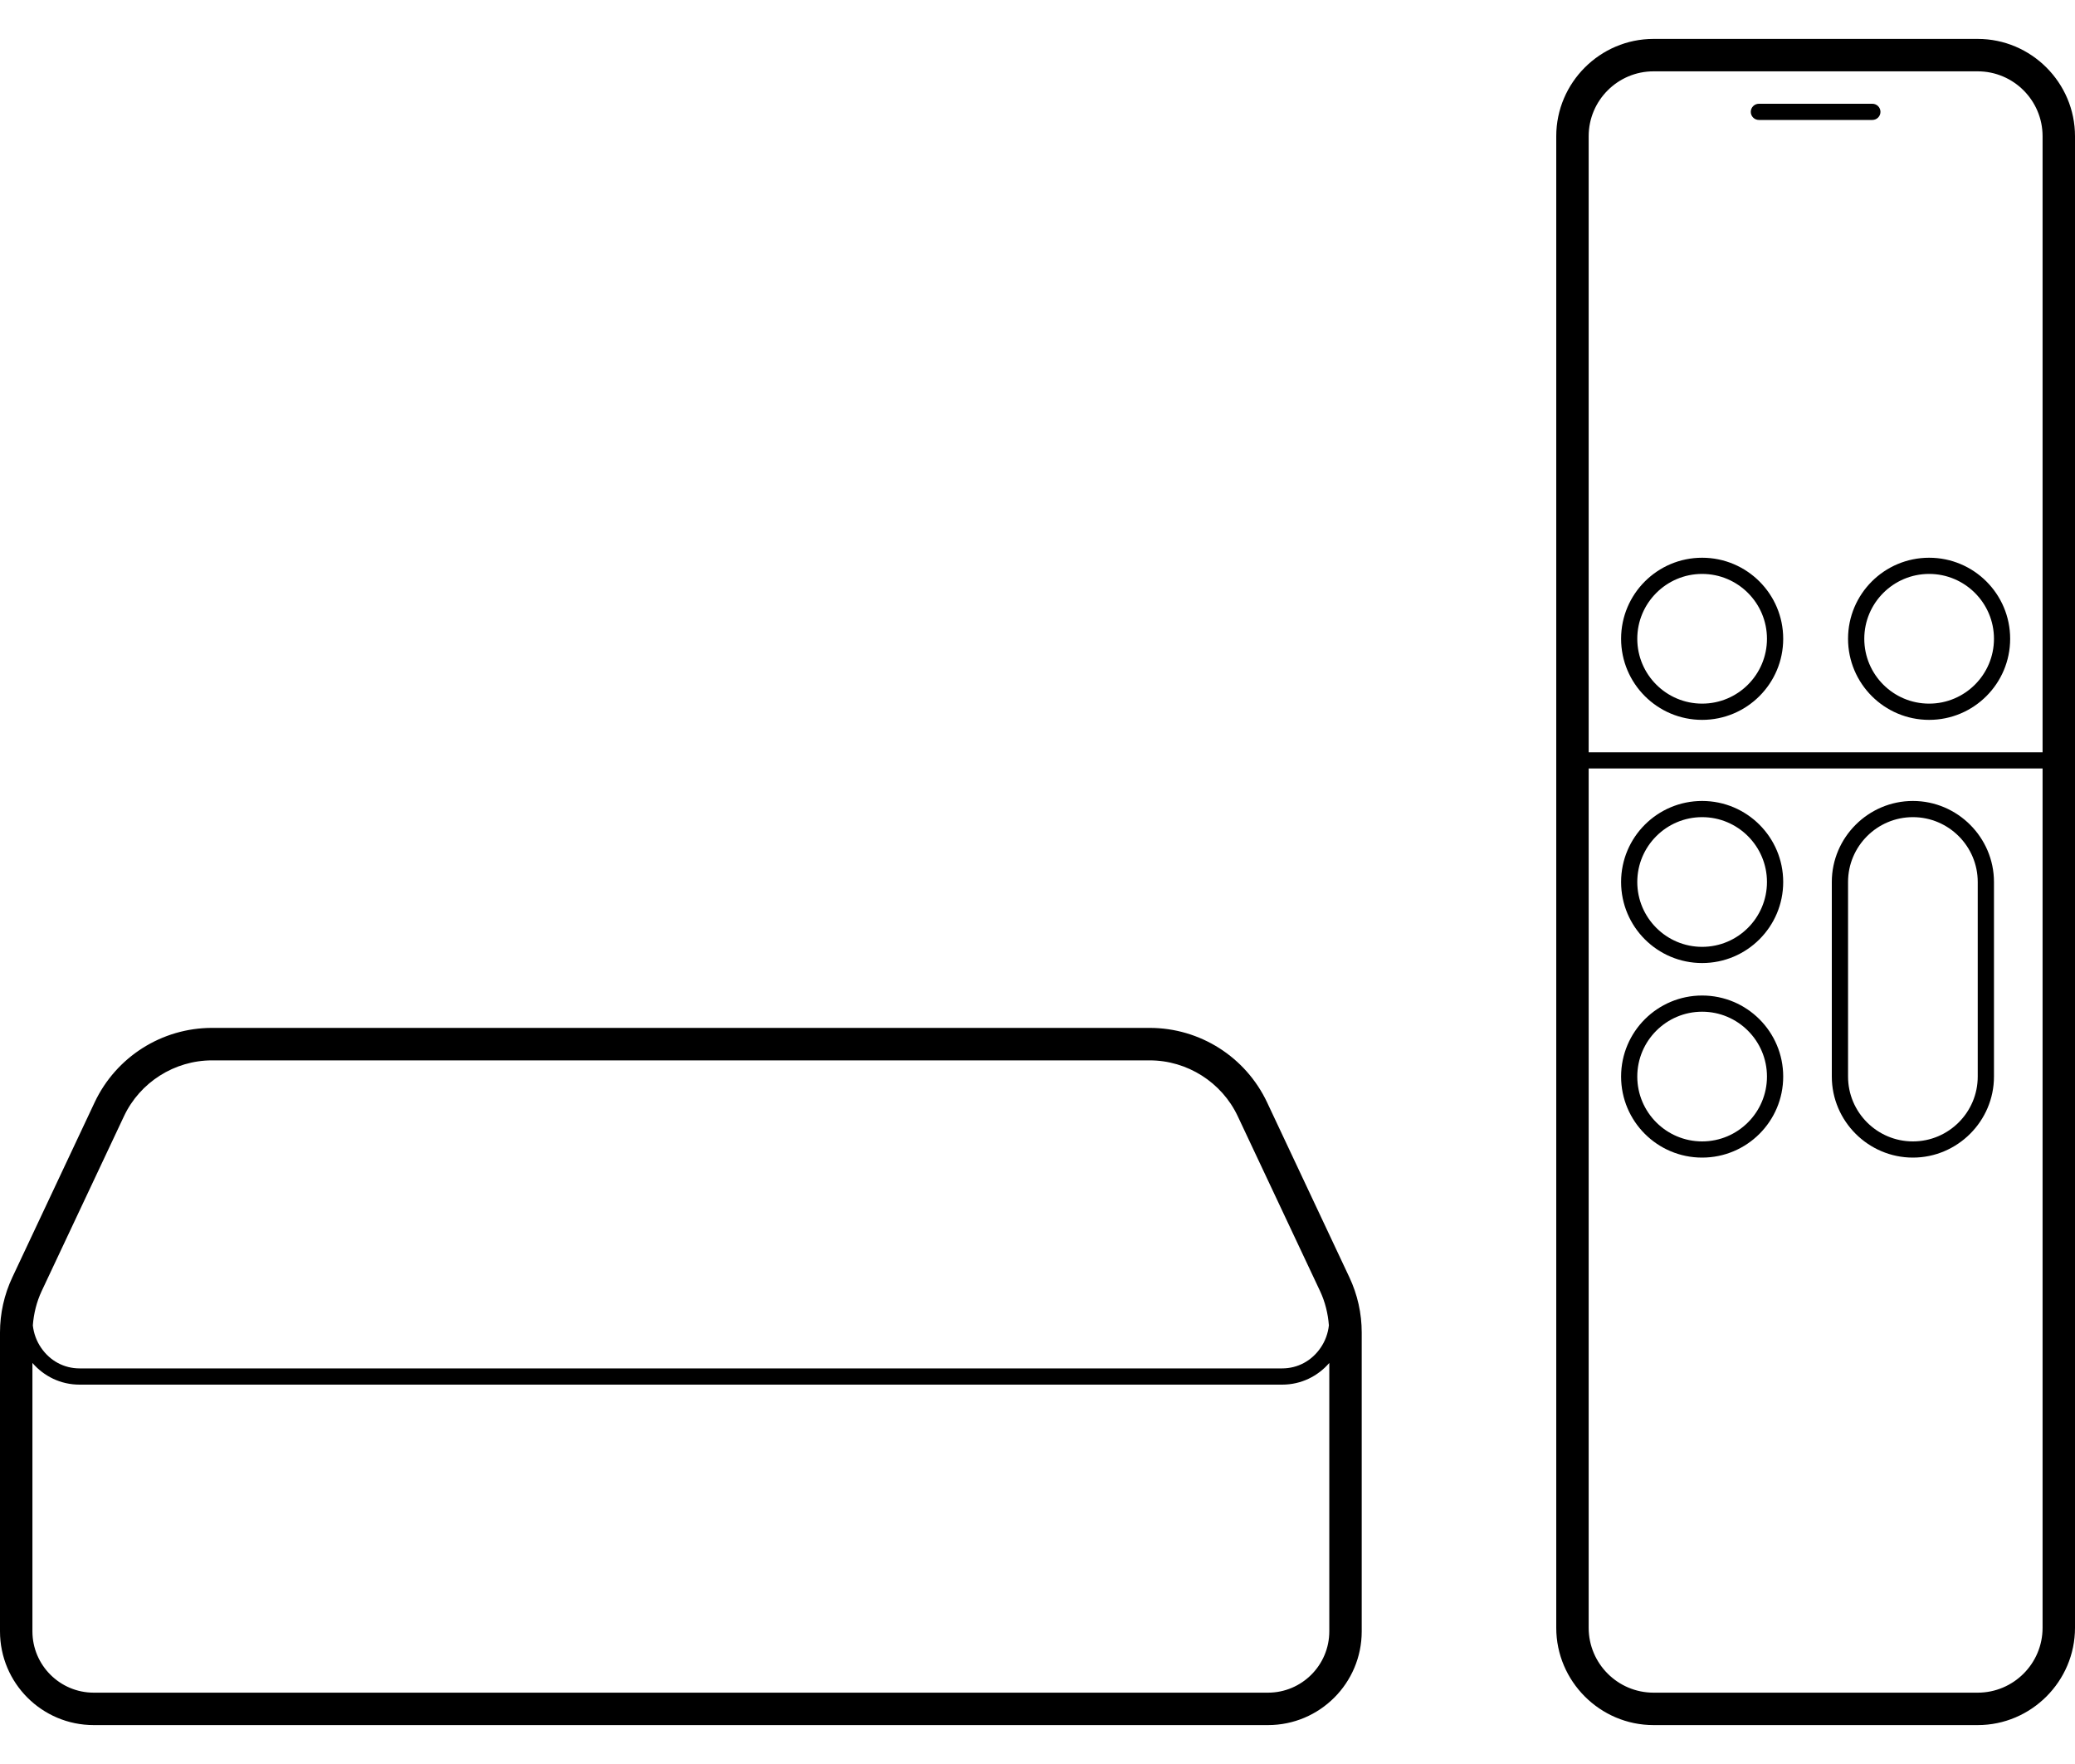<svg width="40" height="34" viewBox="0 0 40 34" fill="none" xmlns="http://www.w3.org/2000/svg">
<path fill-rule="evenodd" clip-rule="evenodd" d="M25.625 31.443C25.625 32.095 25.095 32.625 24.443 32.625H1.807C1.155 32.625 0.625 32.095 0.625 31.443V26.27C0.844 26.523 1.164 26.688 1.534 26.688H24.716C25.086 26.688 25.406 26.523 25.625 26.27V31.443ZM0.803 24.885L2.39 21.514C2.698 20.86 3.364 20.438 4.087 20.438H22.163C22.886 20.438 23.552 20.86 23.86 21.514L25.447 24.885C25.544 25.092 25.6 25.318 25.617 25.546C25.6 25.699 25.547 25.848 25.457 25.978C25.285 26.23 25.015 26.375 24.716 26.375H1.534C1.235 26.375 0.965 26.23 0.793 25.978C0.703 25.848 0.65 25.699 0.633 25.546C0.65 25.318 0.706 25.092 0.803 24.885ZM24.426 21.248C24.013 20.372 23.132 19.812 22.163 19.812H4.087C3.118 19.812 2.237 20.372 1.824 21.248L0.238 24.619C0.081 24.952 0 25.316 0 25.684V31.443C0 32.441 0.809 33.25 1.807 33.25H24.443C25.441 33.25 26.25 32.441 26.25 31.443V25.684C26.25 25.316 26.169 24.952 26.012 24.619L24.426 21.248ZM35.625 17C35.625 16.311 36.186 15.75 36.875 15.75C37.564 15.75 38.125 16.311 38.125 17V20.75C38.125 21.439 37.564 22 36.875 22C36.186 22 35.625 21.439 35.625 20.75V17ZM36.875 22.312C37.734 22.312 38.438 21.609 38.438 20.75V17C38.438 16.141 37.734 15.438 36.875 15.438C36.016 15.438 35.312 16.141 35.312 17V20.75C35.312 21.609 36.016 22.312 36.875 22.312ZM37.188 13.562C36.498 13.562 35.938 13.002 35.938 12.312C35.938 11.623 36.498 11.062 37.188 11.062C37.877 11.062 38.438 11.623 38.438 12.312C38.438 13.002 37.877 13.562 37.188 13.562ZM37.188 10.75C36.325 10.75 35.625 11.449 35.625 12.312C35.625 13.175 36.325 13.875 37.188 13.875C38.05 13.875 38.75 13.175 38.75 12.312C38.75 11.449 38.05 10.75 37.188 10.75ZM32.812 19.5C33.502 19.5 34.062 20.061 34.062 20.75C34.062 21.439 33.502 22 32.812 22C32.123 22 31.562 21.439 31.562 20.75C31.562 20.061 32.123 19.5 32.812 19.5ZM32.812 22.312C33.675 22.312 34.375 21.613 34.375 20.75C34.375 19.887 33.675 19.188 32.812 19.188C31.95 19.188 31.25 19.887 31.25 20.75C31.25 21.613 31.95 22.312 32.812 22.312ZM32.812 15.75C33.502 15.75 34.062 16.311 34.062 17C34.062 17.689 33.502 18.25 32.812 18.25C32.123 18.25 31.562 17.689 31.562 17C31.562 16.311 32.123 15.75 32.812 15.75ZM32.812 18.562C33.675 18.562 34.375 17.863 34.375 17C34.375 16.137 33.675 15.438 32.812 15.438C31.95 15.438 31.25 16.137 31.25 17C31.25 17.863 31.95 18.562 32.812 18.562ZM32.812 13.562C32.123 13.562 31.562 13.002 31.562 12.312C31.562 11.623 32.123 11.062 32.812 11.062C33.502 11.062 34.062 11.623 34.062 12.312C34.062 13.002 33.502 13.562 32.812 13.562ZM32.812 10.75C31.95 10.75 31.25 11.449 31.25 12.312C31.25 13.175 31.95 13.875 32.812 13.875C33.675 13.875 34.375 13.175 34.375 12.312C34.375 11.449 33.675 10.75 32.812 10.75ZM33.906 2.312H36.094C36.18 2.312 36.25 2.242 36.25 2.156C36.25 2.07 36.18 2 36.094 2H33.906C33.82 2 33.75 2.07 33.75 2.156C33.75 2.242 33.82 2.312 33.906 2.312ZM39.375 14.5H30.625V2.625C30.625 1.936 31.186 1.375 31.875 1.375H38.125C38.814 1.375 39.375 1.936 39.375 2.625V14.5ZM39.375 31.375C39.375 32.064 38.814 32.625 38.125 32.625H31.875C31.186 32.625 30.625 32.064 30.625 31.375V14.812H39.375V31.375ZM38.125 0.75H31.875C30.844 0.75 30 1.594 30 2.625V31.375C30 32.406 30.844 33.25 31.875 33.25H38.125C39.156 33.25 40 32.406 40 31.375V2.625C40 1.594 39.156 0.75 38.125 0.75Z" fill="black"/>
</svg>
